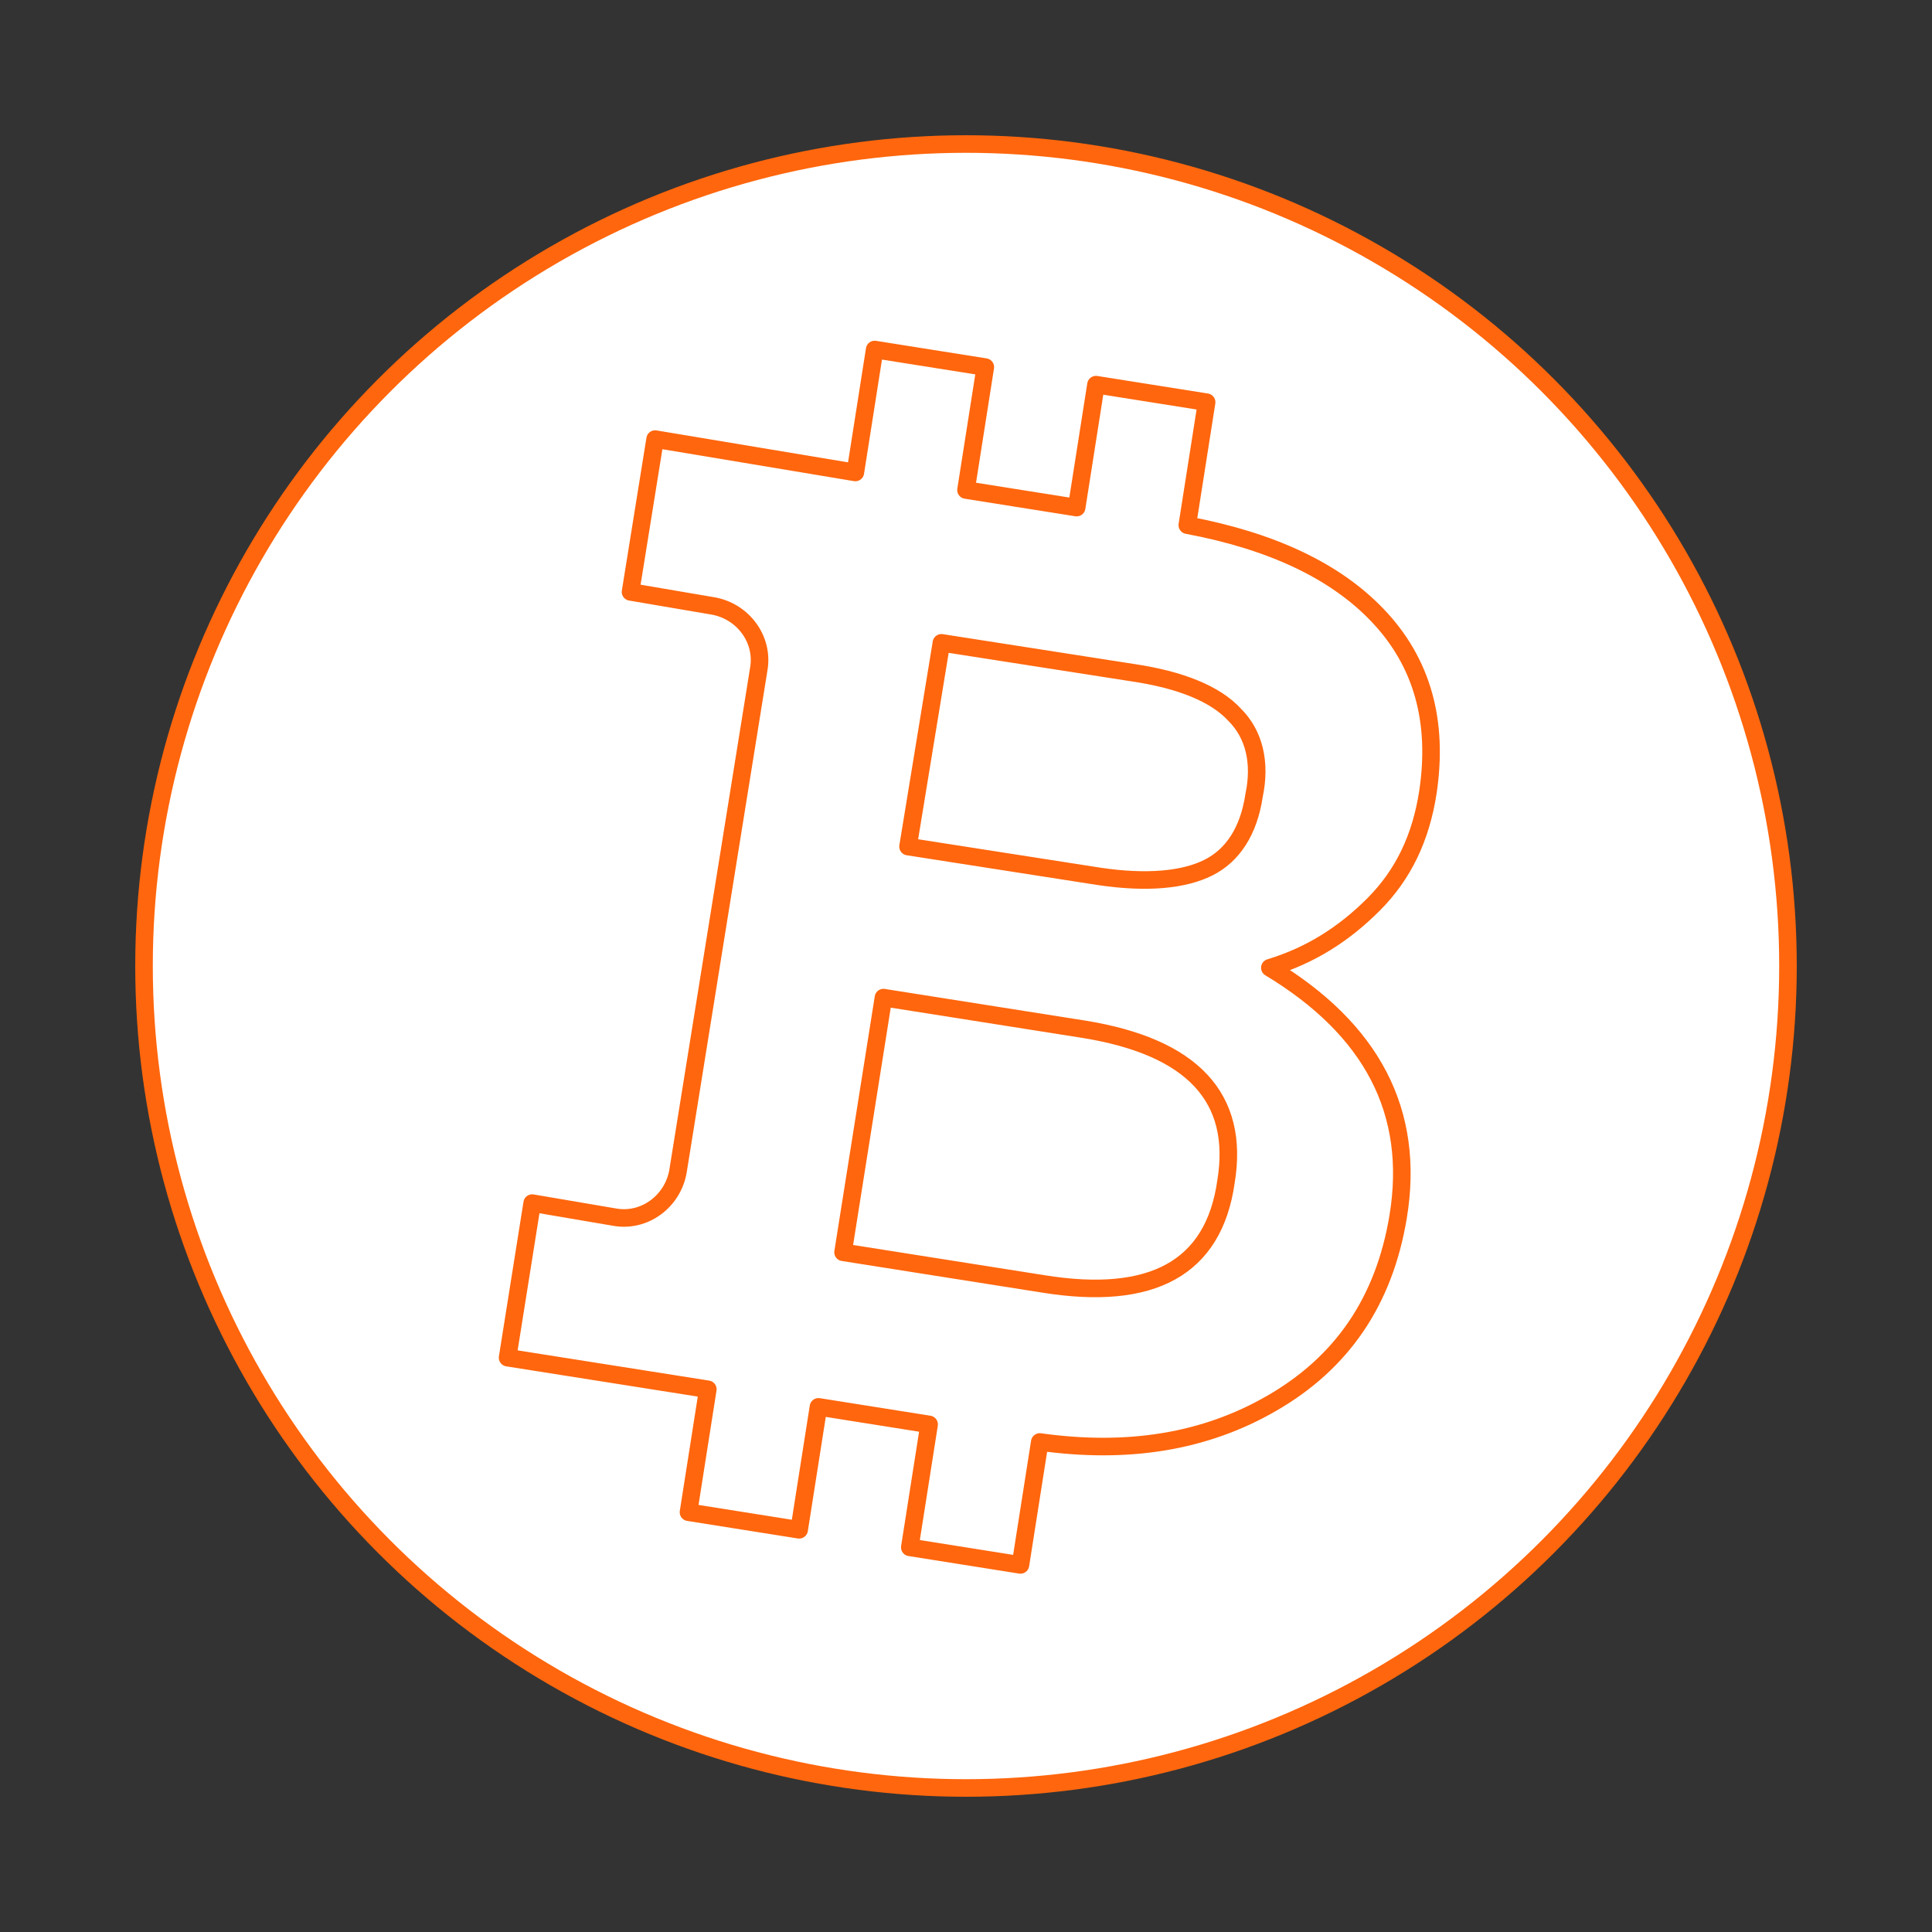 <?xml version="1.0" encoding="utf-8"?>
<!-- Generator: Adobe Illustrator 23.0.3, SVG Export Plug-In . SVG Version: 6.00 Build 0)  -->
<svg version="1.1" id="Vrstva_1" xmlns="http://www.w3.org/2000/svg" xmlns:xlink="http://www.w3.org/1999/xlink" x="0px" y="0px"
	 viewBox="0 0 110 110" style="enable-background:new 0 0 110 110;" xml:space="preserve">
<rect x="0" y="0" width="110" height="110" fill="#333333" stroke="none"/>
<style type="text/css">
	.st0{fill:#FFFFFF;stroke:#FF660D;stroke-linecap:round;stroke-linejoin:round;stroke-miterlimit:10;}
	.st1{fill:#FFFFFF;stroke:#FF660D;stroke-miterlimit:10;}
	.st2{fill:none;stroke:#FF660D;stroke-linecap:round;stroke-linejoin:round;}
	.st3{fill:#FFFFFF;stroke:#FF660D;stroke-linecap:round;stroke-linejoin:round;}
	.st4{fill:#FF660D;}
	.st5{fill:none;stroke:#FF660D;stroke-linecap:round;stroke-linejoin:round;stroke-miterlimit:10;}
	.st6{opacity:0.3;}
	.st7{fill:none;stroke:#FF660D;stroke-miterlimit:10;}
	.st8{clip-path:url(#SVGID_2_);fill:none;stroke:#FF660D;stroke-linecap:round;stroke-linejoin:round;stroke-miterlimit:10;}
	.st9{fill:none;stroke:#E84E1B;stroke-miterlimit:10;}
	.st10{fill:#E84E1B;}
	.st11{fill:none;stroke:#FF660D;stroke-linejoin:round;stroke-miterlimit:10;}
	.st12{fill:none;}
	.st13{clip-path:url(#XMLID_3_);fill:none;stroke:#FF660D;stroke-linecap:round;stroke-linejoin:round;stroke-miterlimit:10;}
	.st14{fill:#FFFFFF;}
</style>
<circle class="st0" cx="55" cy="55" r="46.8"/>
<path class="st0" d="M72.3,55.1c2.3-0.7,4.2-1.9,5.9-3.6c1.7-1.7,2.7-3.8,3.1-6.4c0.6-4-0.3-7.4-2.9-10.1c-2.4-2.5-6-4.2-10.8-5.1
	l1.1-7l-6.3-1l-1.1,7l-6.3-1l1.1-7l-6.3-1l-1.1,7L37.3,25l-1.4,8.7l4.7,0.8c1.7,0.3,2.9,1.9,2.6,3.6l-4.6,28.6
	c-0.3,1.7-1.9,2.9-3.6,2.6l-4.7-0.8l-1.4,8.8l11.4,1.8l-1.1,7l6.3,1l1.1-7l6.3,1l-1.1,7l6.3,1l1.1-7c5,0.7,9.4,0,13.2-2.2
	c4-2.3,6.4-5.8,7.2-10.6C80.6,63.3,78.1,58.6,72.3,55.1z M71.4,45.3c-0.3,2-1.2,3.4-2.6,4.1c-1.4,0.7-3.5,0.9-6.2,0.5l-10.9-1.7
	l1.9-11.6l10.9,1.7c2.7,0.4,4.7,1.2,5.8,2.4C71.4,41.8,71.8,43.4,71.4,45.3z M59.4,73.1L48,71.3l2.3-14.5l11.4,1.8
	c6.2,1,8.9,3.9,8.1,8.7C69.1,72.2,65.6,74.1,59.4,73.1z"/>
</svg>
